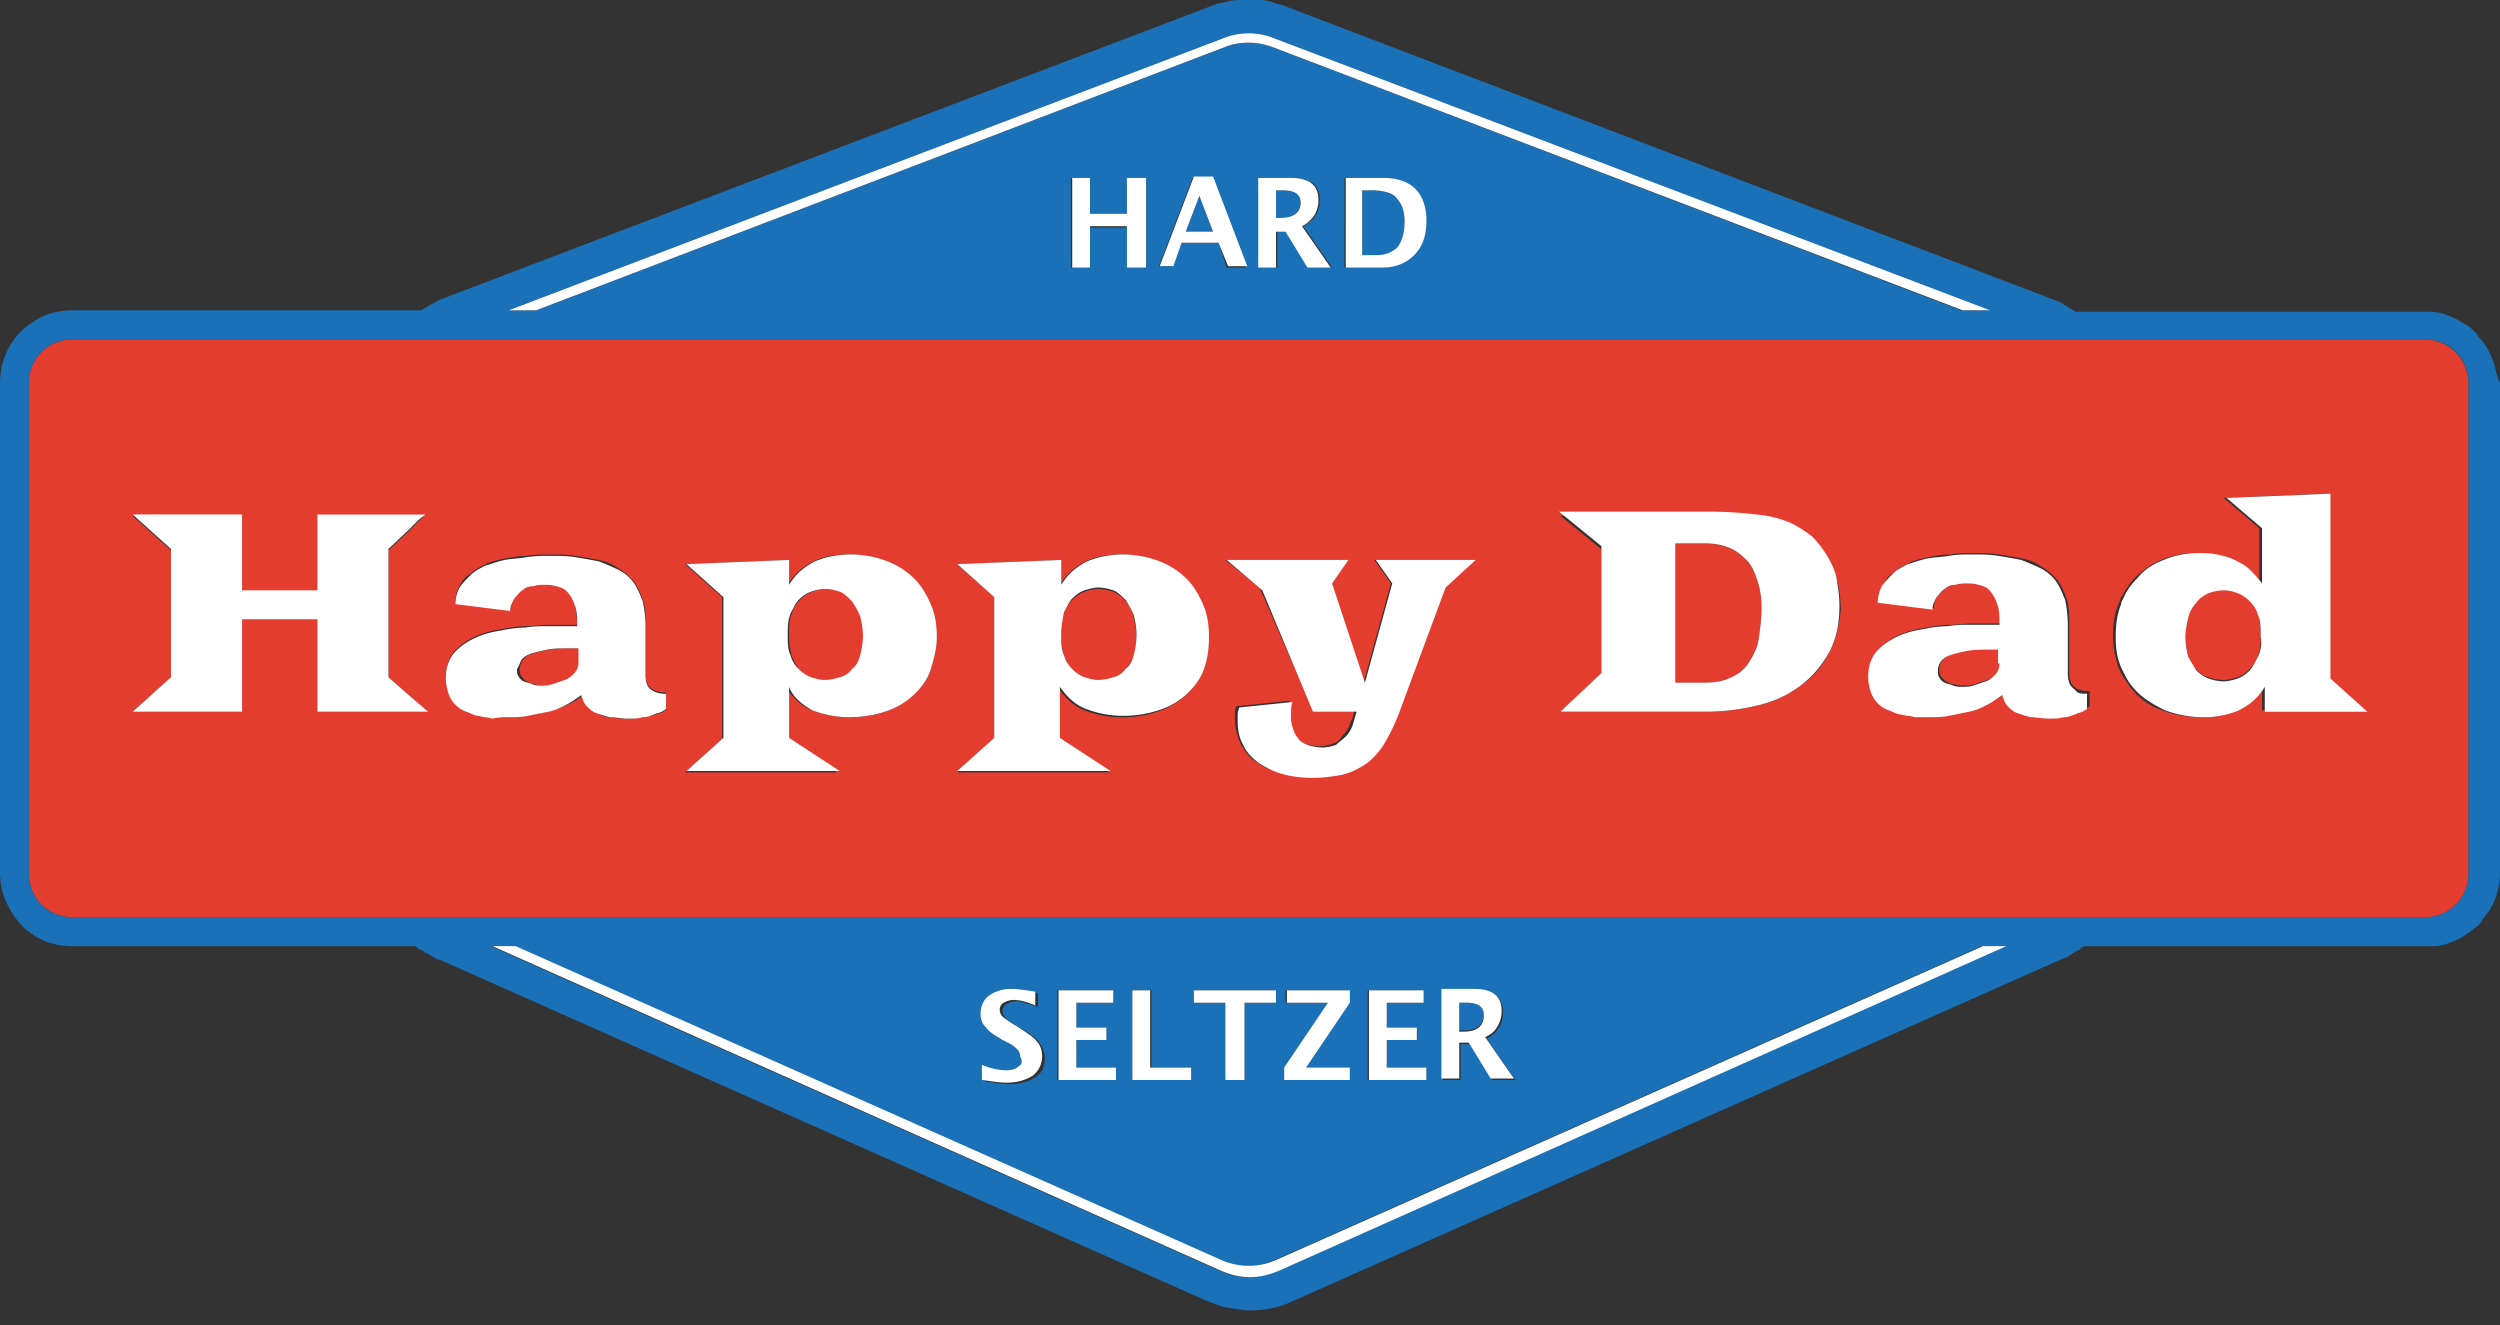 <svg xmlns="http://www.w3.org/2000/svg" width="100" height="53" fill="none"><rect width="100%" height="100%" fill="#333333" stroke="none"/><path fill="#E43D30" d="M96.99 13.572H2.9c-.985 0-1.75.773-1.75 1.766v19.586c0 .993.765 1.765 1.75 1.765h94.091c.985 0 1.75-.772 1.75-1.765V15.338a1.77 1.77 0 0 0-1.75-1.766Zm-82 14.898h-2.3v-3.697H9.682v3.697H5.306l1.532-1.38v-5.075l-1.532-1.38h4.376v3.035h3.01v-3.035h4.267l-.22.22-.383.387-.82.773v5.075l.82.718.383.33.328.332H14.99Zm11.706-.11c-.054.054-.109.054-.164.11-.054.055-.164.055-.328.11-.11.055-.273.055-.438.11-.164 0-.382.055-.601.055-.274 0-.493 0-.711-.055a.92.92 0 0 1-.547-.165c-.165-.055-.274-.166-.383-.276-.11-.11-.165-.276-.22-.441-.163.165-.382.275-.601.386-.274.11-.547.22-.82.276l-.821.165c-.274.055-.547.055-.82.055h-.548c-.164 0-.383-.055-.547-.11l-.492-.166a1.19 1.19 0 0 1-.438-.275 1.204 1.204 0 0 1-.273-.442 1.999 1.999 0 0 1-.11-.607c0-.275.055-.551.165-.772.109-.22.273-.386.492-.552a2.94 2.94 0 0 1 .711-.386c.273-.11.547-.166.875-.22.328-.056.602-.111.93-.111.328 0 .657-.055.93-.055h1.149c0-.276-.055-.497-.055-.717-.054-.221-.11-.387-.219-.497-.109-.166-.218-.276-.383-.331a1.95 1.95 0 0 0-.601-.11c-.164 0-.329 0-.493.055-.164.055-.273.11-.437.165l-.328.331c-.11.11-.165.331-.165.497l-2.188-.276c0-.276.055-.497.164-.662.11-.22.22-.386.438-.497.164-.165.383-.275.602-.386.219-.11.492-.165.766-.22.273-.056.547-.11.875-.11.328-.056.602-.056.93-.056.383 0 .711 0 1.04.055.328.055.656.11.93.166.273.055.546.165.765.33.219.111.438.332.602.497.164.221.273.442.383.773.11.276.11.607.11.993v1.93c0 .277.054.497.218.608.164.11.328.165.602.165v.662h.055Zm10.559-1.656c-.11.386-.329.717-.602.993a3.158 3.158 0 0 1-1.094.717c-.438.166-.93.276-1.587.276-.547 0-1.04-.11-1.477-.276-.438-.165-.766-.496-1.04-.882v2.041l2.025 1.324h-6.072l1.477-1.324V23.89l-1.477-1.324 4.102-.165v.993a2.437 2.437 0 0 1 1.04-.938c.438-.22.875-.276 1.422-.276.547 0 1.094.11 1.477.276.438.165.82.386 1.094.717.274.276.493.662.657 1.048.164.387.219.828.219 1.27 0 .44-.055.827-.164 1.213Zm10.886 0c-.11.386-.328.717-.602.993a3.158 3.158 0 0 1-1.094.717c-.438.166-.93.276-1.587.276-.547 0-1.039-.11-1.477-.276-.437-.165-.766-.496-1.039-.882v2.041l2.024 1.324h-6.072l1.477-1.324V23.89l-1.477-1.324 4.103-.165v.993a2.437 2.437 0 0 1 1.04-.938c.437-.22.874-.276 1.421-.276s1.095.11 1.477.276c.438.165.821.386 1.094.717.274.276.493.662.657 1.048.164.387.219.828.219 1.27.054.44 0 .827-.164 1.213Zm9.573-3.255-1.86 5.02c-.219.552-.383.994-.656 1.325-.22.33-.493.607-.766.772-.274.166-.602.331-.93.386-.328.055-.711.11-1.094.11-.493 0-.876-.055-1.259-.165a2.938 2.938 0 0 1-.93-.441c-.273-.166-.437-.442-.601-.717-.11-.276-.22-.607-.22-.938v-.276c0-.11 0-.166.056-.276l2.133-.22c-.055.165-.055.33-.055.496 0 .165 0 .33.055.496.055.166.11.276.219.442.11.11.219.22.383.276.164.055.383.11.602.11.218 0 .383-.055.547-.11.164-.056.273-.166.382-.331.11-.11.22-.276.274-.442.055-.165.164-.33.164-.552h-1.641l-2.133-4.91-1.368-1.103h4.869l-.657.938 1.313 3.972 1.094-3.972-.656-.938h3.993l-1.258 1.048Zm15.481 2.593c-.273.552-.601.993-1.094 1.324a4.44 4.44 0 0 1-1.696.828 8.791 8.791 0 0 1-2.188.276h-5.798l1.695-1.38v-5.075l-1.695-1.38h6.125c.657 0 1.204.055 1.751.11.492.056.985.166 1.368.332.328.165.656.33.875.551.273.221.438.497.602.773.164.276.273.607.383.938.054.33.109.662.109 1.048-.055.552-.164 1.159-.438 1.655Zm8.097 2.593a.918.918 0 0 1-.547-.165c-.165-.056-.274-.166-.383-.276-.11-.11-.164-.276-.22-.442-.163.166-.382.276-.6.387-.22.11-.493.22-.712.275l-.82.166c-.274.055-.548.055-.821.055h-.547c-.164 0-.383-.055-.547-.11l-.493-.166a1.19 1.19 0 0 1-.437-.276 1.202 1.202 0 0 1-.274-.44 2 2 0 0 1-.11-.608c0-.276.055-.552.165-.772.11-.22.273-.386.492-.552.22-.166.438-.276.711-.386.274-.11.547-.166.876-.22.328-.056.601-.111.93-.111.328 0 .656-.055.93-.055h1.149c0-.276-.055-.497-.055-.718-.055-.22-.11-.386-.22-.496-.108-.166-.218-.276-.382-.331a1.954 1.954 0 0 0-.602-.11c-.164 0-.328 0-.492.055-.164.055-.274.11-.438.165l-.328.331c-.11.11-.164.331-.164.497l-2.188-.276c0-.276.054-.497.164-.662.11-.22.219-.386.438-.497.164-.165.382-.276.601-.386.22-.11.493-.165.766-.22.274-.056.547-.11.875-.11.329-.056.602-.056.93-.056.383 0 .712 0 1.04.055.328.055.656.11.93.166.273.055.547.165.766.33.218.11.437.332.601.497.164.22.274.441.383.773.11.275.11.606.11.993v1.93c0 .277.054.497.219.608.054.055.109.11.218.11.11.055.22.055.383.055v.607c-.054.055-.11.055-.164.11-.055.055-.11.055-.219.055-.054 0-.054 0-.11.056-.108.055-.273.055-.437.11-.164 0-.383.055-.602.055-.328.055-.546.055-.765 0Zm9.19-.165v-.994c-.273.387-.602.718-1.04.938-.437.221-.875.276-1.367.276a4.54 4.54 0 0 1-1.586-.276c-.438-.165-.821-.386-1.094-.717-.22-.22-.329-.441-.493-.662l-.164-.33c-.11-.387-.219-.773-.219-1.215 0-.496.055-.938.219-1.324.055-.11.055-.165.11-.276.164-.276.328-.551.547-.772a3.504 3.504 0 0 1 1.039-.717c.438-.166.875-.276 1.367-.276.274 0 .493 0 .766.055.274.055.493.11.712.22.218.111.437.221.601.387.164.165.328.331.493.552V21.13l-1.423-1.214 4.048-.166v7.338l1.478 1.325H90.48v.055Z"/><path fill="#E43D30" d="M89.987 24a1.291 1.291 0 0 0-.492-.33 1.928 1.928 0 0 0-.547-.11 1.95 1.95 0 0 0-.602.11c-.164.055-.328.22-.492.386-.11.166-.22.331-.329.607-.054.22-.109.497-.109.772 0 .276.055.552.11.773.054.22.163.441.328.552.11.165.273.275.492.33.164.056.383.11.602.11a1.9 1.9 0 0 0 .547-.11 1.29 1.29 0 0 0 .492-.33c.164-.166.274-.332.328-.552.11-.22.11-.497.11-.828 0-.33-.055-.607-.11-.883-.054-.165-.164-.386-.328-.496Zm-10.281 1.93c-.383 0-.711 0-.985.056-.273.055-.492.11-.656.165-.165.055-.274.166-.383.276-.055.11-.11.22-.11.331a.5.5 0 0 0 .055.276c.055.055.11.166.219.22.11.056.164.111.328.111.11.055.219.055.383.055.11 0 .273 0 .438-.055l.492-.165c.164-.056.273-.166.383-.276a.63.63 0 0 0 .164-.442v-.551h-.328Zm-34.684-1.874c-.11-.165-.273-.276-.492-.386a1.95 1.95 0 0 0-.602-.11c-.219 0-.383.055-.547.11a1.29 1.29 0 0 0-.492.33 1.147 1.147 0 0 0-.328.553c-.11.22-.11.551-.11.882 0 .331.055.607.11.828.109.22.218.441.328.552.164.165.328.276.492.33.164.056.383.111.547.111.219 0 .438-.055.602-.11a1.29 1.29 0 0 0 .492-.331c.11-.166.22-.331.328-.552.055-.22.11-.497.11-.772 0-.276-.055-.552-.11-.773-.054-.33-.164-.496-.328-.662Zm-10.886 0c-.11-.165-.274-.276-.493-.386a1.95 1.95 0 0 0-.602-.11c-.218 0-.383.055-.547.11a1.291 1.291 0 0 0-.492.33 1.147 1.147 0 0 0-.328.553c-.11.22-.11.551-.11.882 0 .331.055.607.11.828.11.22.219.441.328.552.164.165.328.276.492.33.164.056.383.111.547.111.22 0 .438-.055.602-.11a1.29 1.29 0 0 0 .493-.331c.109-.166.218-.331.328-.552.055-.22.11-.497.11-.772 0-.276-.055-.552-.11-.773a2.433 2.433 0 0 0-.328-.662Zm35.72-1.654a2.083 2.083 0 0 0-.71-.496 2.537 2.537 0 0 0-.93-.166h-1.204v5.573h1.094c.437 0 .82-.056 1.149-.221.328-.166.547-.331.71-.607.165-.276.329-.607.384-.938a7.67 7.67 0 0 0 .11-1.214c0-.386-.056-.772-.165-1.103-.11-.331-.219-.607-.438-.828ZM22.92 25.93c-.382 0-.71 0-.984.056-.274.055-.492.11-.657.165-.164.055-.328.166-.383.276-.054.11-.109.22-.109.331a.5.5 0 0 0 .055.276c.055.055.11.166.219.22.109.056.164.111.328.111.11.055.219.055.383.055.11 0 .273 0 .437-.055l.493-.165c.164-.056.273-.166.383-.276a.63.63 0 0 0 .164-.442v-.551h-.328Z"/><path fill="#1A71B8" d="M58.643 40.11h-.274v1.103h.164c.547 0 .82-.22.82-.662 0-.276-.218-.442-.71-.442ZM55.58 7.726a2.024 2.024 0 0 0-.656-.11h-.438v2.592h.547c.383 0 .657-.11.876-.33.218-.221.273-.552.273-.994 0-.33-.055-.607-.219-.827-.054-.166-.218-.276-.383-.331Zm-4.267-.111h-.274V8.72h.164c.547 0 .82-.221.82-.662 0-.276-.218-.442-.71-.442Zm-3.338.22-.547 1.434h1.094l-.547-1.434Z"/><path fill="#1A71B8" d="M99.781 14.62c-.055-.22-.164-.44-.273-.662-.11-.165-.22-.33-.329-.44-.054-.056-.109-.166-.164-.222-.11-.11-.273-.275-.437-.33-.164-.111-.329-.221-.493-.276-.11-.056-.164-.056-.273-.11a1.931 1.931 0 0 0-.547-.111H83.04c-.054 0-.054-.055-.109-.055-.055-.056-.11-.056-.164-.11-.055 0-.055-.056-.11-.056-.054-.055-.109-.055-.163-.11-.055 0-.055-.055-.11-.055-.11-.056-.164-.056-.273-.11L51.477.275a1.008 1.008 0 0 0-.383-.11A1.735 1.735 0 0 0 50.328 0h-.601c-.22 0-.383 0-.602.055-.164.055-.328.055-.493.11-.109.056-.164.056-.273.11l-30.58 11.642c-.11.055-.164.055-.273.11-.055 0-.055.056-.11.056-.055.055-.11.055-.164.11-.055 0-.055.055-.11.055-.054.055-.109.055-.164.11-.054 0-.054.056-.109.056H2.899c-.492 0-.984.11-1.367.33l-.493.332C.383 13.627 0 14.4 0 15.338v19.586c0 .882.438 1.71 1.04 2.262.163.11.273.22.492.33.383.221.875.332 1.367.332H16.63c.055.055.11.11.219.165h.055c.054.056.11.11.164.11.054 0 .054.056.11.056.054.055.109.055.163.11.11.055.165.11.274.11l30.634 13.628c.165.055.274.11.438.165.164.056.274.11.438.11.218.056.437.056.656.111H50c.602 0 1.203-.11 1.75-.386L82.386 38.4c.11-.056.164-.056.274-.11.054 0 .109-.056.164-.111.055 0 .055-.055.11-.055.054-.056.109-.056.163-.11h.055a.756.756 0 0 1 .219-.166h14.003c.219 0 .383-.055.547-.11.11-.056.164-.056.274-.11.164-.056.328-.166.492-.277.164-.11.274-.22.438-.33.054-.056.11-.111.164-.221.11-.166.219-.276.328-.442.11-.22.219-.441.274-.662.054-.22.109-.496.109-.717V15.338a5.154 5.154 0 0 1-.219-.717Zm-1.04 20.304c0 .993-.765 1.765-1.75 1.765H2.9c-.984 0-1.75-.772-1.75-1.765V15.338c0-.993.766-1.766 1.75-1.766h94.092c.985 0 1.75.773 1.75 1.766v19.586ZM48.907 1.544a2.714 2.714 0 0 1 2.079 0l28.555 10.87h-1.094L50.876 1.876a2.536 2.536 0 0 0-.93-.166c-.329 0-.602.055-.93.166L21.443 12.414H20.35l28.556-10.87Zm-3.83 7.008V7.117h.767v3.586h-.766v-1.6H43.6v1.6h-.766V7.117h.766v1.435h1.477Zm1.259 2.151 1.367-3.586h.766l1.368 3.586h-.766l-.328-.993h-1.477l-.383.938h-.547v.055Zm6.947 0h-.93l-.875-1.434h-.383v1.434h-.711V7.117h1.313c.711 0 1.094.276 1.094.883 0 .22-.055.441-.164.607-.11.165-.274.33-.492.441l1.148 1.655Zm.493 0V7.117h1.531c.547 0 .985.166 1.259.442.273.275.437.717.437 1.268 0 .607-.164 1.049-.492 1.38-.328.33-.766.496-1.313.496h-1.422Zm-2.626 40.11c-.383.166-.766.276-1.204.276-.437 0-.82-.11-1.203-.276L19.639 37.848h.93L48.85 50.427a2.714 2.714 0 0 0 2.079 0l28.337-12.58h.93L51.149 50.814Zm9.464-7.614h-.93l-.876-1.434h-.383v1.434h-.71v-3.586h1.312c.711 0 1.094.276 1.094.883 0 .22-.054.441-.164.607-.11.165-.273.33-.492.441l1.149 1.655Zm-3.939-2.096v.496h-1.203v1.104h1.586v.496h-2.352v-3.586h2.242v.497H55.47v.993h1.204Zm-2.68 1.6v.496h-2.626v-.496l1.75-2.593h-1.696v-.497h2.517v.497l-1.75 2.593h1.804Zm-6.237-2.593v-.497h3.282v.497h-1.258v3.09h-.766v-3.09h-1.258Zm-.11 2.593v.496h-2.352v-3.586h.766v3.09h1.587Zm-3.391-1.6v.496h-1.203v1.104h1.586v.496h-2.352v-3.586h2.242v.497h-1.477v.993h1.204Zm-3.446.938a3.737 3.737 0 0 0-.383-.276l-.22-.11c-.327-.166-.546-.331-.656-.497-.109-.165-.218-.33-.218-.552 0-.276.109-.551.328-.717.219-.165.492-.276.875-.276.274 0 .602.056.985.11v.552c-.383-.11-.657-.22-.876-.22a.785.785 0 0 0-.382.11.304.304 0 0 0-.164.276c0 .11.054.165.109.276.055.055.219.165.383.276l.273.165c.329.166.602.386.712.552.109.165.218.386.218.607 0 .33-.11.607-.383.772-.218.166-.601.276-1.039.276-.273 0-.602-.055-.985-.11v-.607c.383.165.712.22.985.22.164 0 .328-.055.438-.11.109-.11.164-.22.164-.331-.055-.22-.11-.331-.164-.386Z"/><path fill="#fff" d="M49.015 1.873c.273-.11.602-.166.93-.166.328 0 .602.056.93.166L78.5 12.41h1.094L50.985 1.54a2.714 2.714 0 0 0-2.08 0L20.35 12.412h1.094l27.57-10.538Zm1.969 48.551a2.715 2.715 0 0 1-2.078 0l-28.283-12.58h-.93L48.796 50.81c.383.166.766.276 1.204.276.437 0 .82-.11 1.203-.276l29.048-12.965h-.93L50.984 50.424Z"/><path fill="#fff" d="M42.889 7.117v3.586h.71V9.048h1.478v1.655h.766V7.117h-.766v1.435H43.6V7.117h-.711Zm4.375 2.592h1.477l.383.938h.766L48.522 7.06h-.766l-1.367 3.586h.547l.328-.938Zm.711-1.876.547 1.434h-1.094l.547-1.434Zm4.598.774A1.12 1.12 0 0 0 52.737 8c0-.607-.383-.883-1.094-.883H50.33v3.586h.711V9.27h.383l.875 1.434h.93l-1.148-1.655c.218-.11.383-.276.492-.441Zm-1.368.11h-.164V7.614h.274c.492 0 .71.165.71.496 0 .386-.273.607-.82.607Zm5.36 1.49c.329-.331.493-.773.493-1.38 0-.551-.164-.993-.438-1.268-.273-.276-.711-.442-1.258-.442H53.83v3.586h1.477c.492 0 .93-.165 1.258-.496Zm-2.078 0V7.614h.437c.274 0 .492.055.657.11.164.055.273.166.383.331.164.22.218.497.218.828 0 .441-.109.772-.273.993-.219.22-.492.33-.875.33h-.547ZM40.754 42.645c-.109.11-.273.166-.492.166-.273 0-.602-.055-.985-.22v.606c.383.055.712.11.985.11.438 0 .766-.11 1.04-.276a.968.968 0 0 0 .382-.772c0-.22-.054-.441-.218-.607-.11-.165-.383-.33-.712-.552l-.273-.165c-.164-.11-.328-.22-.383-.276a.423.423 0 0 1-.11-.276c0-.11.055-.22.165-.276a.786.786 0 0 1 .383-.11c.218 0 .492.055.875.22v-.551c-.383-.055-.657-.11-.985-.11-.328 0-.656.11-.875.276-.219.165-.328.44-.328.717 0 .22.054.386.218.551.11.166.383.331.657.497l.219.11c.219.11.328.221.383.276.054.055.11.166.11.276.108.22.054.331-.056.386Zm3.776-2.536v-.497h-2.188V43.2h2.297v-.497h-1.586V41.6h1.204v-.497h-1.204v-.993h1.477Zm.765-.497V43.2h2.352v-.497h-1.64v-3.09h-.712Zm4.485 3.587v-3.09h1.258v-.497h-3.282v.497h1.258v3.09h.766Zm4.213-3.587h-2.516v.497h1.64l-1.75 2.593v.497h2.626v-.497h-1.75l1.75-2.593v-.497Zm2.953.497v-.497h-2.188V43.2h2.297v-.497H55.47V41.6h1.203v-.497H55.47v-.993h1.477Zm1.424 1.598h.382l.876 1.435h.93l-1.15-1.655c.22-.11.384-.221.493-.442a1.12 1.12 0 0 0 .164-.607c0-.607-.383-.882-1.094-.882h-1.313v3.586h.711v-1.435Zm0-1.6h.273c.492 0 .711.166.711.497 0 .441-.273.662-.82.662h-.165v-1.159Zm-42.013-12.3-.82-.718v-5.13l.82-.773.383-.386.273-.22h-4.321v3.034H9.683v-3.035H5.307l1.531 1.38v5.13l-1.531 1.38h4.376v-3.697h3.009v3.697h4.431l-.383-.331-.383-.331Zm3.939.883c.273 0 .547 0 .82-.056l.82-.165c.274-.055.493-.166.712-.276.219-.11.438-.276.602-.386.054.165.11.33.219.441.109.11.218.22.383.276.164.055.328.11.546.165.22 0 .438.056.712.056.218 0 .437 0 .601-.056.165 0 .329-.055.438-.11.11-.055.219-.055.328-.11.055-.055.11-.055.164-.11v-.608c-.273 0-.437-.055-.601-.165-.164-.11-.22-.331-.22-.607v-1.93c0-.387-.054-.718-.109-.994-.109-.276-.218-.552-.383-.772a1.712 1.712 0 0 0-.601-.497 10.65 10.65 0 0 0-.766-.33 28.356 28.356 0 0 0-.93-.166c-.328-.056-.656-.056-1.04-.056-.273 0-.601 0-.93.055-.328.056-.601.056-.875.11-.273.056-.547.166-.766.222-.218.11-.437.22-.601.386-.164.165-.329.33-.438.496a1.48 1.48 0 0 0-.164.662l2.188.276c0-.22.11-.386.164-.496.11-.11.219-.276.328-.331a.618.618 0 0 1 .438-.166c.164-.055.328-.055.492-.055.274 0 .438.055.602.11.164.055.274.166.383.331.11.166.164.331.219.497.055.22.055.441.055.717h-1.149c-.328 0-.602 0-.93.055a4.79 4.79 0 0 0-.93.11c-.328.056-.602.111-.875.221-.274.11-.493.221-.712.386-.218.166-.382.332-.492.552-.11.22-.164.442-.164.773 0 .22.055.441.11.607.054.165.164.33.273.44.11.111.273.222.438.277.164.055.328.165.492.165.164.055.383.055.547.11.274-.055.438-.055.602-.055Zm.547-2.263c.054-.11.219-.22.383-.275.164-.056.383-.11.656-.166.274-.055.602-.055.985-.055h.273v.552a.63.63 0 0 1-.164.441c-.11.11-.219.22-.383.276l-.492.165c-.164.056-.328.056-.438.056-.11 0-.273 0-.383-.056-.109-.055-.218-.055-.328-.11a.429.429 0 0 1-.219-.22c-.054-.056-.054-.166-.054-.276.054-.056.109-.221.164-.332Zm11.651 1.985c.437.166.93.276 1.477.276.602 0 1.149-.11 1.586-.276a2.912 2.912 0 0 0 1.094-.717c.274-.276.493-.607.602-.993.11-.386.219-.773.219-1.214 0-.441-.055-.883-.219-1.269-.164-.386-.383-.772-.656-1.048a3.158 3.158 0 0 0-1.095-.717 4.146 4.146 0 0 0-1.477-.276c-.547 0-1.039.11-1.422.276-.438.22-.766.496-1.04.938v-.994l-4.102.166 1.477 1.324v5.628l-1.477 1.324h6.127l-2.024-1.324v-2.042c.164.442.547.718.93.938Zm-.875-3.862c.109-.22.218-.441.328-.552a1.29 1.29 0 0 1 .492-.33c.164-.056.383-.111.547-.111.219 0 .438.055.602.11.164.055.328.221.492.387.11.165.219.33.328.607.055.22.11.496.11.772s-.055.552-.11.772c-.054.221-.164.442-.328.552a.796.796 0 0 1-.492.331c-.164.055-.383.11-.602.11-.164 0-.383-.055-.547-.11a1.29 1.29 0 0 1-.492-.331 1.147 1.147 0 0 1-.328-.552c-.11-.22-.11-.496-.11-.827 0-.276 0-.552.11-.828Zm16.74.938c0-.441-.055-.883-.22-1.269-.163-.386-.382-.772-.656-1.048a3.159 3.159 0 0 0-1.094-.717 4.146 4.146 0 0 0-1.477-.276c-.547 0-1.04.11-1.422.276-.438.22-.766.496-1.04.938v-.994l-4.157.166 1.477 1.324v5.628l-1.477 1.324h6.127l-2.024-1.324v-2.042c.273.386.602.718 1.04.883.437.166.93.276 1.476.276a4.54 4.54 0 0 0 1.587-.276 2.911 2.911 0 0 0 1.094-.717c.273-.276.492-.607.601-.993.11-.331.165-.718.165-1.159Zm-3.01.717c-.054.221-.163.442-.327.552a.796.796 0 0 1-.493.331 1.95 1.95 0 0 1-.602.11c-.164 0-.382-.055-.547-.11a1.291 1.291 0 0 1-.492-.331 1.146 1.146 0 0 1-.328-.552c-.11-.22-.11-.496-.11-.827 0-.331.055-.607.11-.883.11-.22.219-.441.328-.552.164-.165.328-.276.492-.33.165-.056.383-.111.547-.111.22 0 .438.055.602.11.164.055.328.22.493.386.109.166.218.331.328.607.055.221.11.497.11.773 0 .33-.055.607-.11.827Zm13.678-3.807h-3.994l.657.938-1.094 3.973-1.313-3.973.656-.938H49.07l1.423 1.214 2.024 4.855h1.75c-.055.166-.11.387-.164.552a1.202 1.202 0 0 1-.273.441c-.11.11-.274.221-.383.331a1.59 1.59 0 0 1-.547.11 1.95 1.95 0 0 1-.602-.11c-.164-.055-.328-.165-.383-.275-.11-.11-.164-.276-.219-.442-.055-.165-.055-.33-.055-.496 0-.166 0-.331.055-.497l-2.133.22c0 .056-.055.166-.055.277v.276c0 .33.055.662.219.937.11.276.328.497.602.718.273.165.547.33.93.441.382.11.82.166 1.258.166.383 0 .766-.056 1.094-.11.328-.056.656-.221.93-.387.273-.166.547-.441.766-.772.218-.331.437-.773.656-1.325l1.86-5.02 1.204-1.104Zm3.391 6.069h5.799c.82 0 1.531-.11 2.188-.276a4.44 4.44 0 0 0 1.696-.828c.492-.386.82-.827 1.094-1.324.273-.552.383-1.103.383-1.82 0-.387-.055-.718-.11-1.049-.054-.33-.219-.662-.383-.938a4.16 4.16 0 0 0-.601-.772 4.716 4.716 0 0 0-.876-.552 4.508 4.508 0 0 0-1.367-.33 15.64 15.64 0 0 0-1.75-.111h-6.128l1.696 1.38v5.075l-1.641 1.545Zm4.595-6.731h1.204c.328 0 .656.055.93.165.273.11.492.276.71.497.22.22.329.496.438.827.11.331.165.662.165 1.104 0 .441-.055.827-.11 1.214-.054.386-.219.662-.383.938a1.515 1.515 0 0 1-.71.606c-.33.166-.657.221-1.15.221h-1.094v-5.572Zm15.919 5.794c-.164-.111-.219-.332-.219-.608v-1.93a4.99 4.99 0 0 0-.109-.994c-.11-.276-.219-.551-.383-.772a1.712 1.712 0 0 0-.602-.496c-.219-.11-.492-.221-.766-.332-.273-.055-.601-.11-.93-.165-.328-.055-.656-.055-1.039-.055-.273 0-.602 0-.93.055-.328.055-.602.055-.875.11-.274.055-.547.166-.766.22-.219.111-.438.222-.602.387-.164.166-.328.331-.437.497a1.48 1.48 0 0 0-.165.662l2.189.276c0-.221.11-.387.164-.497.11-.11.219-.276.328-.331a.618.618 0 0 1 .438-.165c.164-.056.328-.056.492-.056.273 0 .438.056.602.11.164.056.273.166.383.332.11.165.164.33.219.496.054.22.054.442.054.717H78.83c-.328 0-.601 0-.93.056a4.8 4.8 0 0 0-.93.11c-.328.055-.601.11-.875.22a2.96 2.96 0 0 0-.711.387c-.219.165-.383.33-.492.552-.11.22-.164.441-.164.772 0 .22.054.441.109.607.055.165.164.33.273.441.11.11.274.221.438.276.164.055.328.166.493.166.164.055.382.055.546.11h.548c.273 0 .547 0 .82-.055l.82-.166c.274-.055.493-.165.712-.275.219-.11.438-.276.602-.387.054.166.109.331.218.442.11.11.22.22.383.276.165.055.329.11.547.165.22 0 .438.055.712.055.218 0 .437 0 .601-.055.164 0 .328-.055.438-.11.055 0 .055 0 .11-.055.109 0 .163-.056.218-.056.055-.055.11-.055.164-.11v-.607c-.164 0-.273 0-.383-.055l-.164-.166Zm-2.954-.994a.63.63 0 0 1-.164.442c-.11.11-.219.22-.383.275l-.492.166c-.164.055-.328.055-.438.055-.11 0-.273 0-.383-.055-.11-.055-.219-.055-.328-.11a.429.429 0 0 1-.219-.221c-.055-.055-.055-.166-.055-.276 0-.11.055-.276.11-.33.055-.111.219-.222.383-.277.164-.055.383-.11.656-.165.274-.055.602-.055.985-.055h.273v.551h.055Zm13.13-6.785-4.048.165 1.422 1.214v2.207a4.966 4.966 0 0 0-.492-.552c-.164-.165-.383-.275-.602-.386-.219-.11-.437-.165-.71-.22-.275-.056-.493-.056-.767-.056-.492 0-.984.11-1.367.276-.438.166-.766.386-1.04.717-.219.221-.438.497-.547.773-.055.11-.11.165-.11.276-.163.386-.218.827-.218 1.324 0 .441.055.827.219 1.214l.164.33c.11.221.273.442.492.663.274.276.657.496 1.094.717a4.54 4.54 0 0 0 1.587.276c.492 0 .984-.11 1.367-.276.438-.22.766-.497 1.04-.938v.993h4.103l-1.477-1.324v-7.393h-.11Zm-2.79 6.51c-.11.22-.219.442-.328.552a1.292 1.292 0 0 1-.492.331c-.165.055-.383.11-.547.11-.22 0-.438-.055-.602-.11a1.291 1.291 0 0 1-.493-.331c-.109-.166-.218-.331-.328-.552a3.277 3.277 0 0 1-.11-.772c0-.276.055-.552.11-.773.055-.22.164-.44.328-.607.11-.165.274-.275.493-.386.164-.055.383-.11.602-.11.218 0 .383.055.547.11.164.056.328.166.492.331.164.166.273.331.328.552.11.22.11.552.11.883.054.276 0 .552-.11.772Z"/></svg>